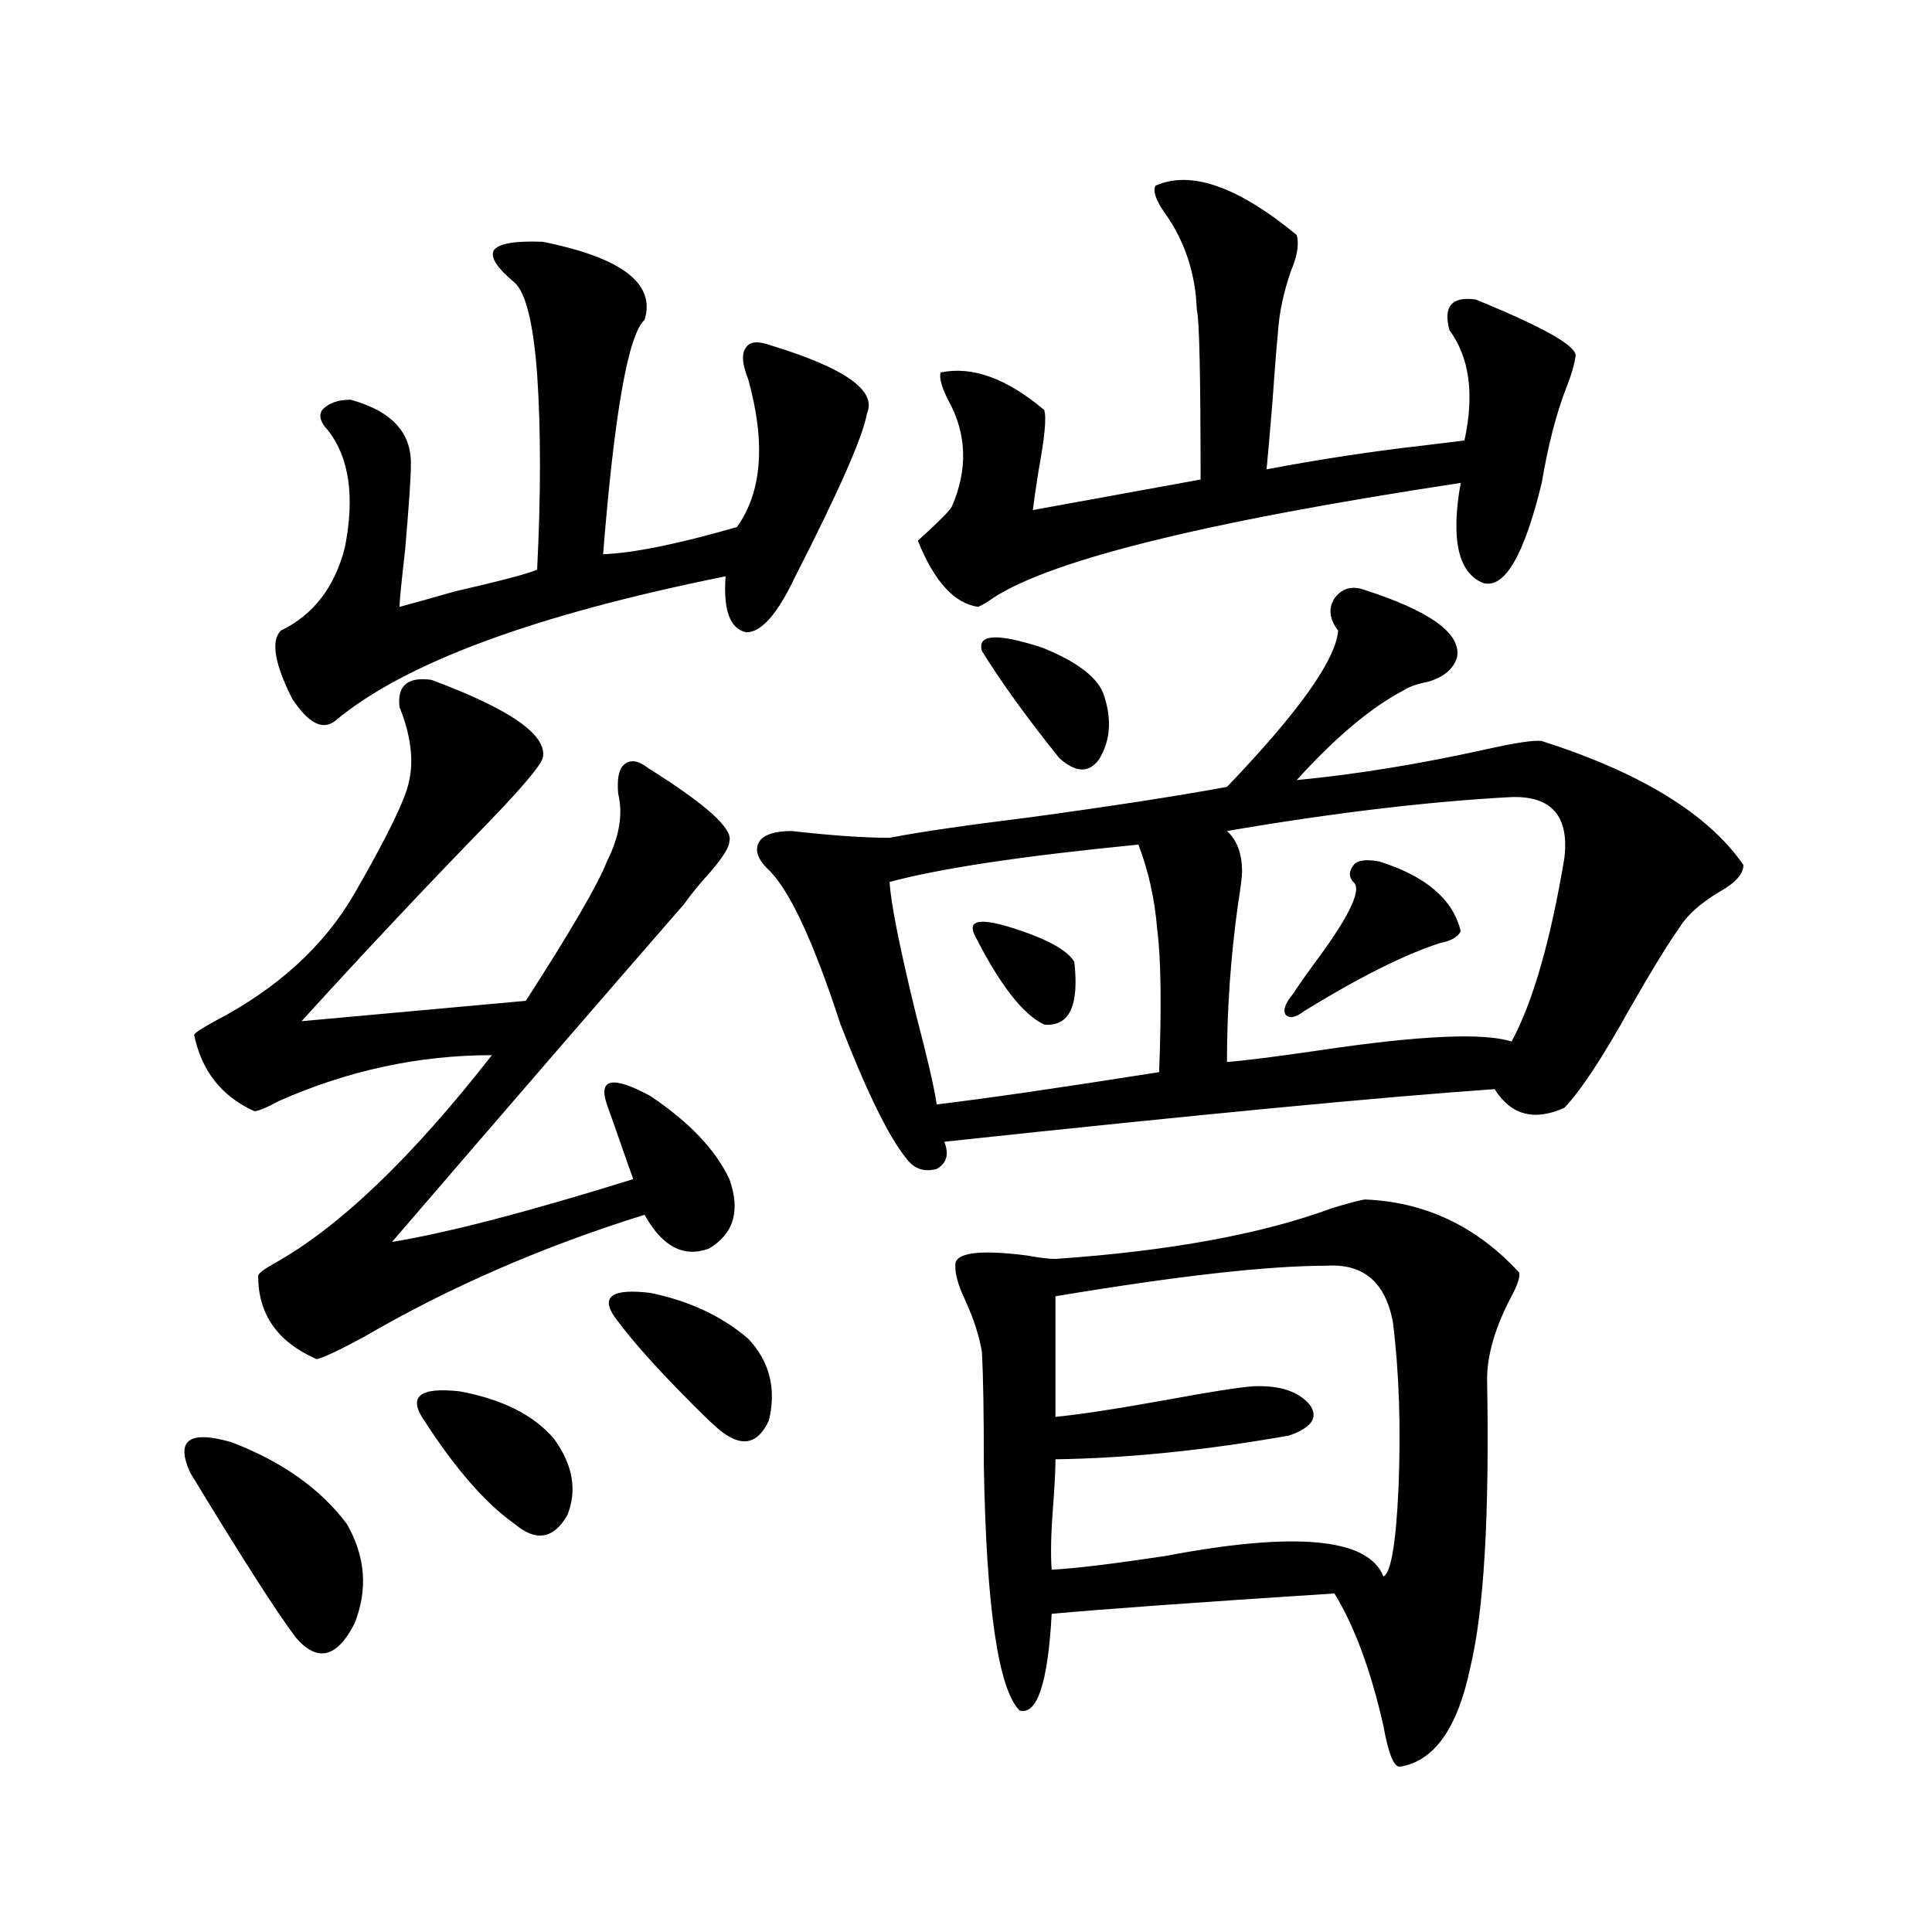 <?xml version="1.0" encoding="utf-8"?>
<!-- Generator: Adobe Illustrator 16.0.0, SVG Export Plug-In . SVG Version: 6.00 Build 0)  -->
<!DOCTYPE svg PUBLIC "-//W3C//DTD SVG 1.1//EN" "http://www.w3.org/Graphics/SVG/1.1/DTD/svg11.dtd">
<svg version="1.1" id="图层_1" xmlns="http://www.w3.org/2000/svg" xmlns:xlink="http://www.w3.org/1999/xlink" x="0px" y="0px"
	 width="1000px" height="1000px" viewBox="0 0 1000 1000" enable-background="new 0 0 1000 1000" xml:space="preserve">
<path d="M98.51,762.359c-7.805-16.987-0.656-22.261,21.463-15.82c26.005,9.97,45.853,24.032,59.511,42.188
	c9.756,17.001,11.051,34.277,3.902,51.855c-9.116,17.578-19.192,19.913-30.243,7.031C143.387,834.718,125.171,806.305,98.51,762.359
	z M223.385,351.91c40.974,15.243,60.151,28.716,57.559,40.43c-1.311,4.106-10.411,14.941-27.316,32.52
	c-32.529,33.398-65.044,67.978-97.558,103.711l116.094-10.547c23.414-36.323,37.393-60.343,41.95-72.07
	c6.494-12.882,8.445-24.609,5.854-35.156c-0.655-7.608,0.32-12.593,2.927-14.941c3.247-2.925,7.47-2.335,12.683,1.758
	c29.908,18.759,43.901,31.353,41.95,37.793c0,2.938-3.262,8.212-9.756,15.82c-5.854,6.454-10.411,12.017-13.658,16.699
	c-40.334,46.294-90.729,104.59-151.215,174.902c28.612-4.683,70.242-15.519,124.875-32.52c-1.311-3.516-3.582-9.956-6.829-19.336
	c-3.262-9.366-5.533-15.82-6.829-19.336c-4.558-13.472,2.927-14.941,22.438-4.395c20.152,13.485,33.811,27.837,40.975,43.066
	c5.854,16.411,2.271,28.427-10.731,36.035c-13.018,4.696-24.069-1.167-33.17-17.578c-52.682,16.411-101.141,37.505-145.362,63.281
	c-13.018,7.031-21.143,10.849-24.39,11.426c-20.167-8.789-30.243-23.14-30.243-43.066c0-1.167,2.591-3.214,7.805-6.152
	c33.81-18.745,71.538-54.78,113.167-108.105c-37.728,0-74.479,7.91-110.241,23.73c-6.509,3.516-10.731,5.273-12.683,5.273
	c-16.92-7.608-27.316-20.792-31.219-39.551c0.64-1.167,4.222-3.516,10.731-7.031c32.514-16.987,56.584-38.96,72.193-65.918
	c16.905-29.292,26.341-48.628,28.292-58.008c2.591-11.124,0.976-24.019-4.878-38.672
	C205.489,354.849,211.022,350.152,223.385,351.91z M280.944,125.152c40.975,8.212,58.535,21.684,52.682,40.43
	c-8.46,7.621-15.609,48.051-21.463,121.289c15.609-0.577,38.688-5.273,69.267-14.063c13.003-18.155,14.954-43.644,5.854-76.465
	c-3.262-8.199-3.582-13.761-0.976-16.699c1.951-2.926,6.174-3.214,12.683-0.879c38.368,11.728,54.953,23.441,49.755,35.156
	c-1.951,11.728-14.313,39.853-37.072,84.375c-9.115,19.336-17.561,29.004-25.365,29.004c-8.46-1.758-12.042-11.426-10.731-29.004
	c-98.869,19.927-166.185,44.824-201.946,74.707c-6.509,5.273-13.994,1.47-22.438-11.426c-9.116-18.155-11.067-29.883-5.854-35.156
	c16.905-8.198,27.957-22.55,33.17-43.066c5.198-26.367,2.271-46.582-8.78-60.645c-3.902-4.093-4.878-7.608-2.927-10.547
	c3.247-3.516,8.125-5.273,14.634-5.273c21.463,5.863,31.859,17.289,31.219,34.277c0,5.863-0.976,20.215-2.927,43.066
	c-1.951,17.001-2.927,26.958-2.927,29.883c4.542-1.167,13.978-3.804,28.292-7.91c25.365-5.851,39.664-9.668,42.925-11.426
	c1.951-38.672,1.951-72.359,0-101.074c-1.951-26.367-5.854-42.188-11.707-47.461c-9.115-7.608-12.683-13.184-10.731-16.699
	C258.171,126.031,266.631,124.575,280.944,125.152z M219.483,735.113c-8.46-12.305-2.287-17.276,18.536-14.941
	c22.104,4.106,38.368,12.305,48.779,24.609c9.756,13.485,12.027,26.669,6.829,39.551c-7.164,12.305-16.265,13.774-27.316,4.395
	C251.342,778.18,235.732,760.313,219.483,735.113z M318.017,681.5c-7.164-10.547-0.976-14.64,18.536-12.305
	c20.152,4.106,37.072,12.017,50.73,23.73c11.052,11.728,14.634,25.79,10.731,42.188c-5.854,12.896-14.634,14.364-26.341,4.395
	c-0.655-0.577-2.286-2.046-4.878-4.395C344.022,712.853,327.772,694.985,318.017,681.5z M409.722,430.133
	c20.808,2.349,37.713,3.516,50.73,3.516c14.954-2.925,39.023-6.44,72.193-10.547c42.926-5.851,77.071-11.124,102.437-15.82
	c37.072-38.672,56.249-65.616,57.56-80.859c-4.558-5.851-5.213-11.426-1.951-16.699c3.902-5.273,9.101-6.729,15.609-4.395
	c34.466,11.138,50.396,22.852,47.804,35.156c-1.951,5.864-6.829,9.97-14.634,12.305c-5.854,1.181-10.091,2.637-12.683,4.395
	c-16.92,8.789-35.456,24.321-55.608,46.582c30.563-2.925,63.078-8.198,97.559-15.82c15.609-3.516,25.365-4.972,29.268-4.395
	c51.371,16.411,86.172,37.793,104.388,64.16c0,4.696-4.237,9.38-12.683,14.063c-9.756,5.864-16.585,12.017-20.487,18.457
	c-5.854,8.212-14.313,21.973-25.365,41.309c-14.313,25.79-25.7,43.066-34.146,51.855c-15.609,7.031-27.651,3.817-36.097-9.668
	c-58.535,4.106-153.502,13.184-284.871,27.246c2.592,6.454,1.296,11.138-3.902,14.063c-6.509,1.758-11.707,0-15.609-5.273
	c-9.115-11.124-20.487-34.277-34.146-69.434c-14.313-43.945-26.996-70.89-38.048-80.859c-5.213-5.273-6.509-9.956-3.902-14.063
	C395.729,431.891,401.262,430.133,409.722,430.133z M589.229,437.164c-59.846,5.864-102.771,12.305-128.777,19.336
	c0.641,11.138,5.198,33.989,13.658,68.555c5.854,22.274,9.421,37.793,10.731,46.582c24.71-2.925,63.078-8.487,115.119-16.699
	c1.296-33.976,0.976-58.585-0.976-73.828C597.675,465.289,594.428,450.649,589.229,437.164z M598.01,96.148
	c18.201-8.199,42.591,0.302,73.169,25.488c1.296,4.696,0.32,10.849-2.927,18.457c-3.902,11.137-6.188,21.973-6.829,32.52
	c-0.655,6.454-1.631,18.759-2.927,36.914c-1.311,15.82-2.286,26.957-2.927,33.398c27.957-5.273,54.953-9.366,80.974-12.305
	c9.756-1.168,16.905-2.047,21.463-2.637c5.198-24.02,2.592-43.066-7.805-57.129c-3.262-12.305,1.296-17.578,13.658-15.82
	c34.466,14.063,51.706,23.73,51.706,29.004c-0.655,4.696-2.286,10.258-4.878,16.699c-5.213,13.485-9.436,29.883-12.683,49.219
	c-9.115,37.505-19.191,54.794-30.243,51.855c-13.018-5.273-16.92-22.55-11.707-51.855
	c-135.286,20.517-216.915,41.021-244.872,61.523c-1.951,1.181-3.582,2.06-4.878,2.637c-12.362-1.758-22.773-13.184-31.219-34.277
	c10.396-9.366,16.25-15.23,17.561-17.578c8.445-19.336,7.805-37.793-1.951-55.371c-3.262-6.441-4.558-11.124-3.902-14.063
	c16.25-3.516,34.146,2.938,53.657,19.336c1.296,3.516,0.32,14.063-2.927,31.641c-1.311,8.212-2.286,14.941-2.927,20.215
	l86.827-15.82c0-53.902-0.655-83.194-1.951-87.891c-0.655-18.746-6.188-35.445-16.585-50.098
	C598.33,103.77,596.699,99.087,598.01,96.148z M706.3,620.855c31.219,1.181,57.88,13.774,79.998,37.793
	c0.641,2.349-0.976,7.031-4.878,14.063c-7.805,15.243-11.707,29.004-11.707,41.309c1.296,70.313-1.631,120.108-8.78,149.414
	c-6.509,31.05-18.536,48.038-36.097,50.977c-3.262,0.577-6.188-6.454-8.78-21.094c-6.509-28.716-14.969-51.567-25.365-68.555
	c-72.193,4.683-120.973,8.198-146.338,10.547c-1.951,35.733-7.484,52.433-16.585,50.098c-11.066-11.138-17.24-53.325-18.536-126.563
	c0-27.534-0.335-47.159-0.976-58.887c-1.311-8.198-4.237-17.276-8.78-27.246c-3.902-8.198-5.533-14.64-4.878-19.336
	c1.951-5.273,14.299-6.44,37.072-3.516c6.494,1.181,11.372,1.758,14.634,1.758c59.176-4.093,106.979-12.882,143.411-26.367
	C697.52,622.915,703.038,621.446,706.3,620.855z M504.354,483.746c-3.262-7.031,2.271-8.487,16.585-4.395
	c19.512,5.864,31.219,12.017,35.121,18.457c2.592,22.852-2.606,33.7-15.609,32.52C529.384,525.055,517.356,509.536,504.354,483.746z
	 M508.256,336.969c-2.606-8.789,7.805-9.366,31.219-1.758c18.856,7.622,29.588,16.122,32.194,25.488
	c3.902,12.305,2.927,23.153-2.927,32.52c-5.213,7.031-12.042,6.743-20.487-0.879C531.335,371.246,518.012,352.789,508.256,336.969z
	 M686.788,655.133c-30.578,0-77.406,5.273-140.484,15.82v62.402c12.348-1.167,31.539-4.093,57.56-8.789
	c22.104-4.093,37.072-6.44,44.877-7.031c13.658-0.577,23.414,2.637,29.268,9.668c4.543,6.454,0.976,11.728-10.731,15.82
	c-42.926,7.622-83.26,11.728-120.973,12.305c0,4.696-0.335,11.728-0.976,21.094c-1.311,15.82-1.631,27.837-0.976,36.035
	c11.707-0.577,31.219-2.925,58.535-7.031c67.636-12.882,105.363-9.366,113.168,10.547c3.902-1.758,6.494-16.987,7.805-45.703
	c1.296-31.641,0.32-60.343-2.927-86.133C717.031,663.634,705.645,653.966,686.788,655.133z M782.396,412.555
	c-43.581,2.349-92.681,8.212-147.313,17.578c5.198,4.696,7.805,11.728,7.805,21.094c0,2.349-0.655,7.622-1.951,15.82
	c-3.902,27.548-5.854,55.083-5.854,82.617c8.445-0.577,24.71-2.637,48.779-6.152c51.371-7.608,84.221-9.077,98.534-4.395
	c11.052-20.503,20.152-52.144,27.316-94.922C812.304,422.524,803.203,411.978,782.396,412.555z M714.104,445.953
	c24.055,7.622,38.048,19.638,41.95,36.035c-1.311,2.938-4.878,4.985-10.731,6.152c-18.216,5.864-41.63,17.578-70.242,35.156
	c-4.558,3.516-7.805,4.106-9.756,1.758c-1.311-2.335,0-5.851,3.902-10.547c2.592-4.093,7.149-10.547,13.658-19.336
	c16.25-22.261,22.104-35.156,17.561-38.672c-2.606-2.925-2.286-6.152,0.976-9.668C704.014,445.074,708.251,444.786,714.104,445.953z
	"/>
</svg>
